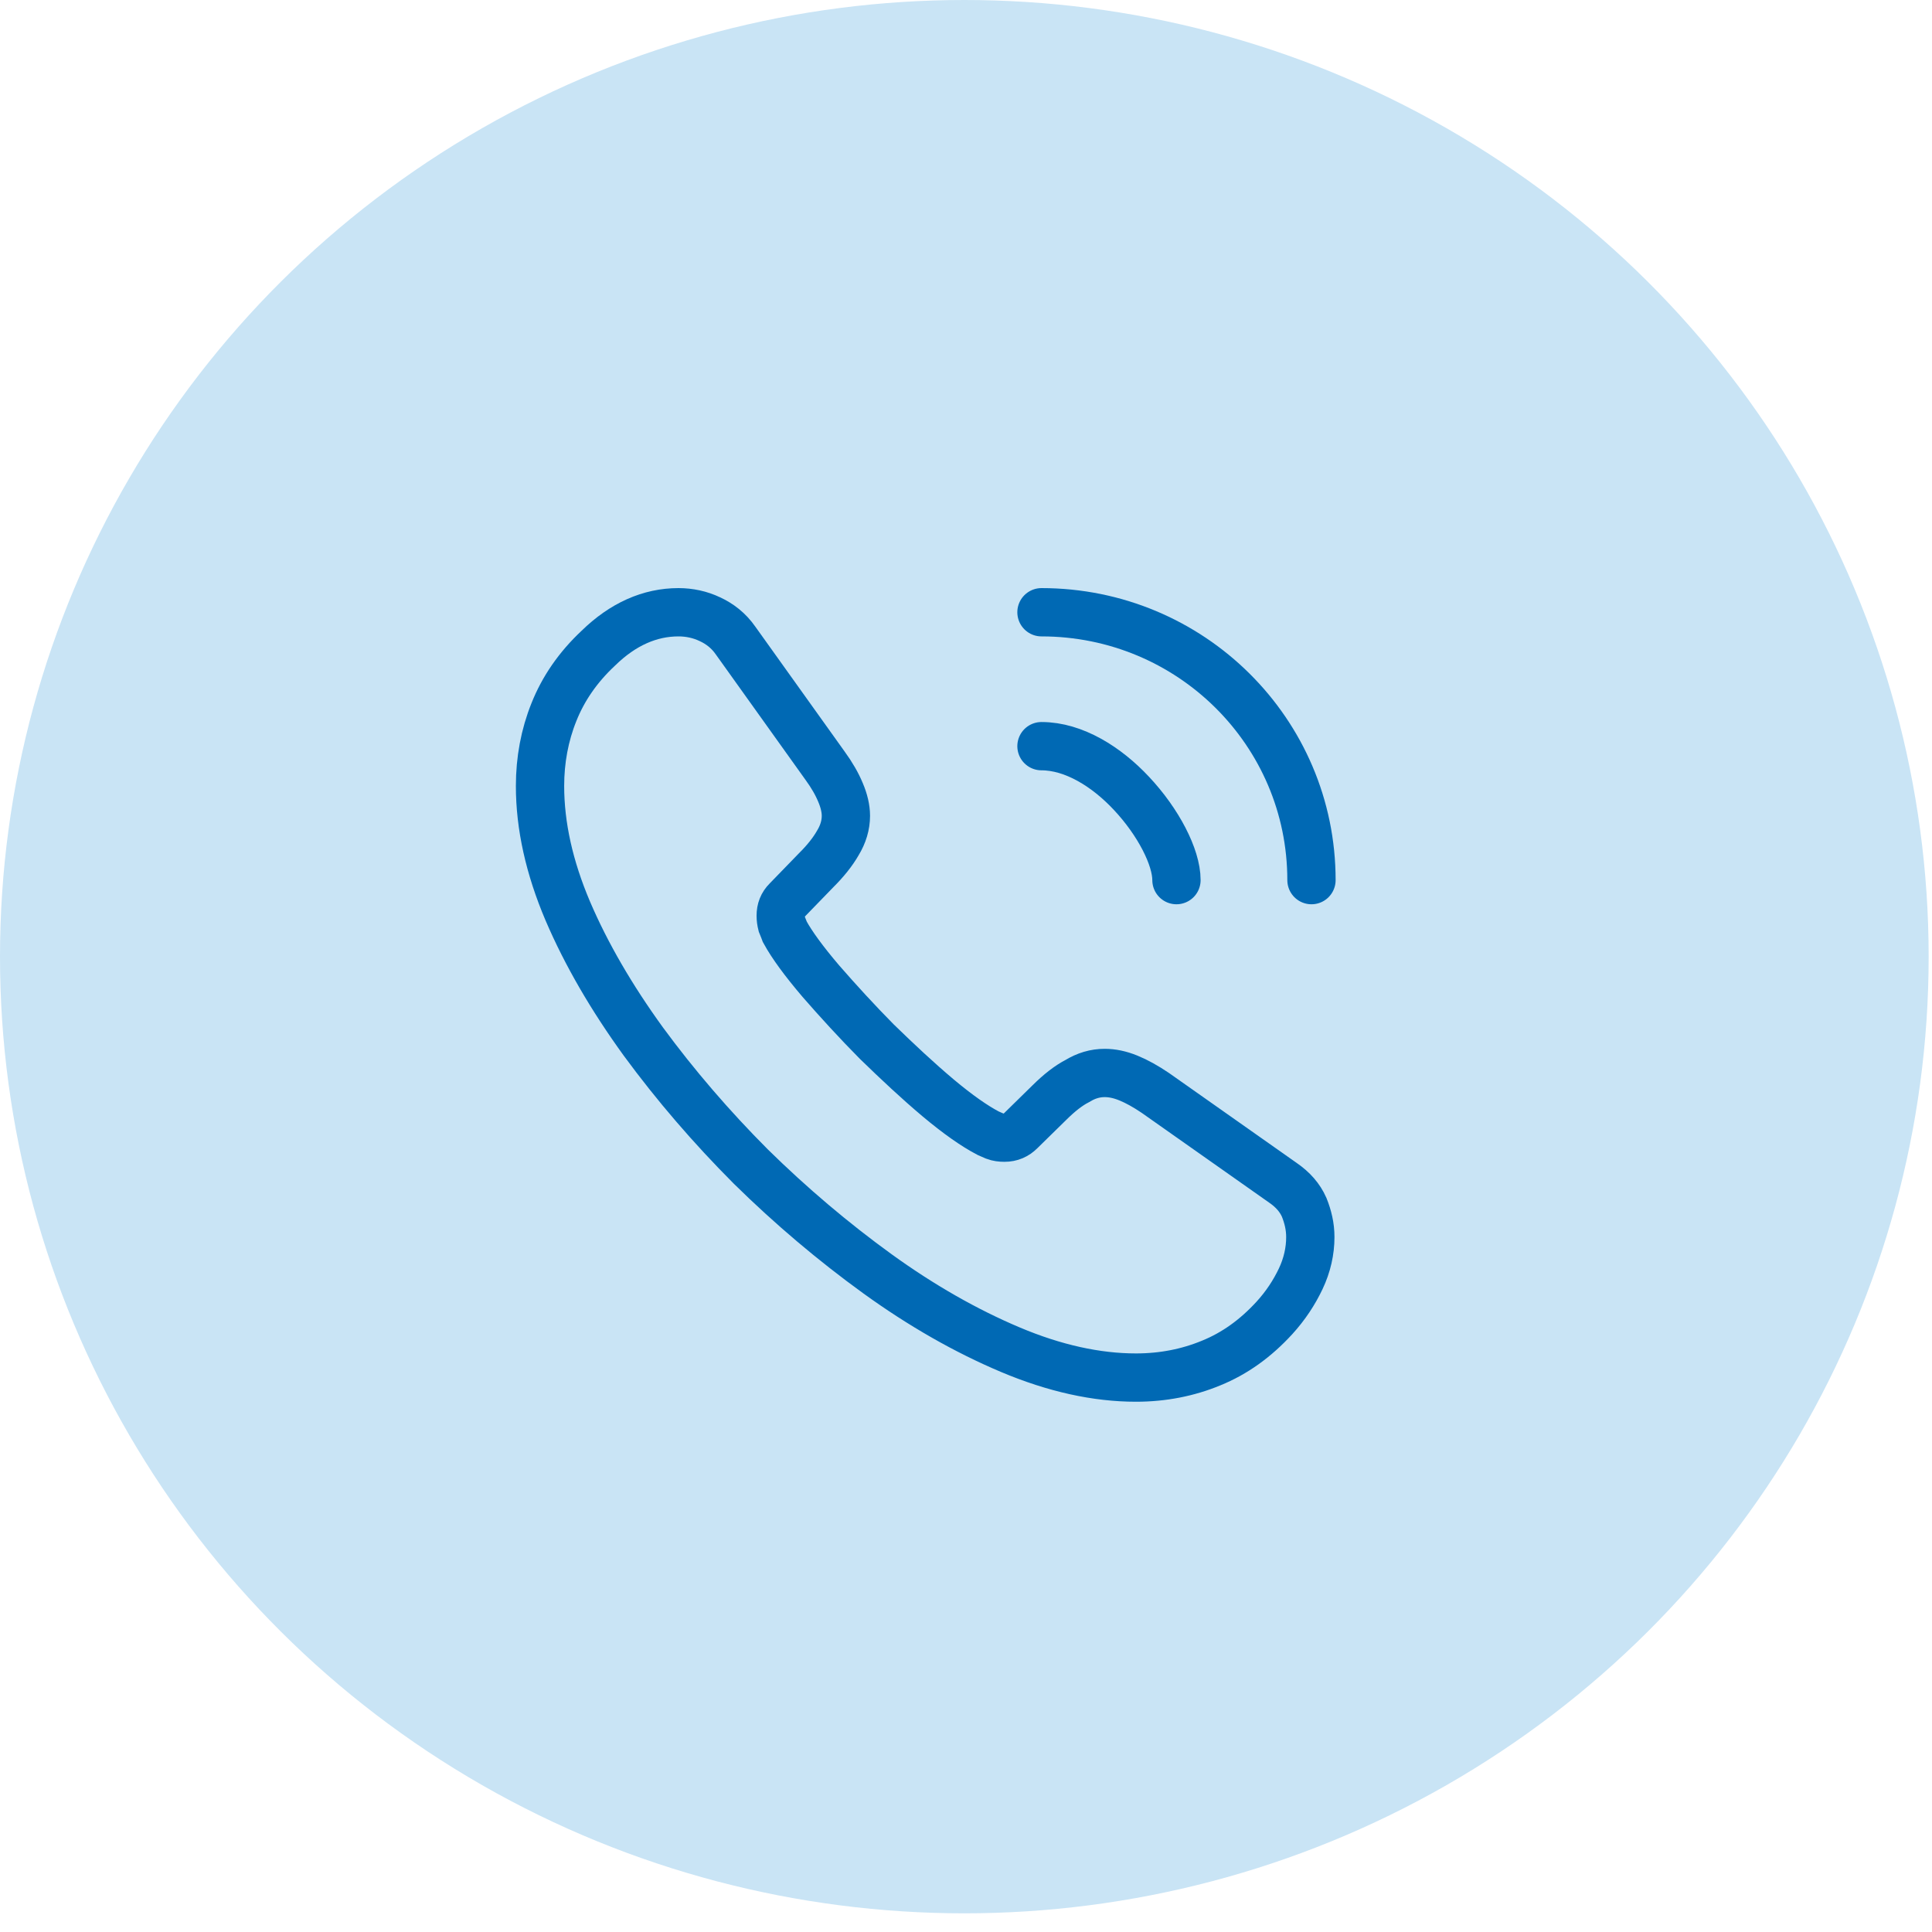 <svg xmlns="http://www.w3.org/2000/svg" width="60" height="60" viewBox="0 0 60 60" fill="none"><ellipse cx="29.948" cy="29.71" rx="29.948" ry="29.71" fill="#C9E4F5"></ellipse><path d="M40.693 38.42C40.693 38.848 40.597 39.288 40.394 39.716C40.19 40.144 39.926 40.547 39.579 40.928C38.992 41.569 38.345 42.033 37.614 42.33C36.896 42.627 36.117 42.782 35.279 42.782C34.057 42.782 32.751 42.496 31.373 41.914C29.996 41.332 28.618 40.547 27.253 39.561C25.875 38.563 24.569 37.458 23.323 36.234C22.09 34.998 20.976 33.702 19.981 32.348C18.999 30.993 18.209 29.638 17.634 28.295C17.058 26.941 16.771 25.645 16.771 24.409C16.771 23.601 16.915 22.829 17.202 22.116C17.49 21.391 17.945 20.725 18.58 20.131C19.346 19.382 20.185 19.014 21.072 19.014C21.407 19.014 21.742 19.085 22.042 19.228C22.353 19.37 22.629 19.584 22.844 19.893L25.623 23.779C25.839 24.076 25.995 24.35 26.103 24.611C26.21 24.861 26.27 25.11 26.27 25.336C26.27 25.621 26.186 25.907 26.019 26.18C25.863 26.453 25.636 26.738 25.348 27.024L24.438 27.962C24.306 28.093 24.246 28.248 24.246 28.438C24.246 28.533 24.258 28.616 24.282 28.711C24.318 28.806 24.354 28.878 24.378 28.949C24.593 29.341 24.965 29.852 25.492 30.47C26.031 31.088 26.606 31.718 27.229 32.348C27.876 32.977 28.498 33.56 29.133 34.095C29.756 34.617 30.271 34.974 30.679 35.188C30.739 35.212 30.81 35.247 30.894 35.283C30.99 35.319 31.086 35.331 31.194 35.331C31.397 35.331 31.553 35.259 31.685 35.129L32.595 34.237C32.895 33.94 33.182 33.714 33.458 33.572C33.733 33.405 34.009 33.322 34.308 33.322C34.536 33.322 34.776 33.37 35.039 33.477C35.303 33.584 35.578 33.738 35.878 33.94L39.843 36.733C40.154 36.947 40.37 37.196 40.502 37.493C40.621 37.791 40.693 38.088 40.693 38.42Z" stroke="#0069B4" stroke-width="1.5" stroke-miterlimit="10"></path><path d="M36.536 27.333C36.536 26.62 35.973 25.526 35.135 24.635C34.368 23.815 33.35 23.173 32.344 23.173" stroke="#0069B4" stroke-width="1.5" stroke-linecap="round" stroke-linejoin="round"></path><path d="M40.729 27.333C40.729 22.734 36.98 19.014 32.344 19.014" stroke="#0069B4" stroke-width="1.5" stroke-linecap="round" stroke-linejoin="round"></path></svg>